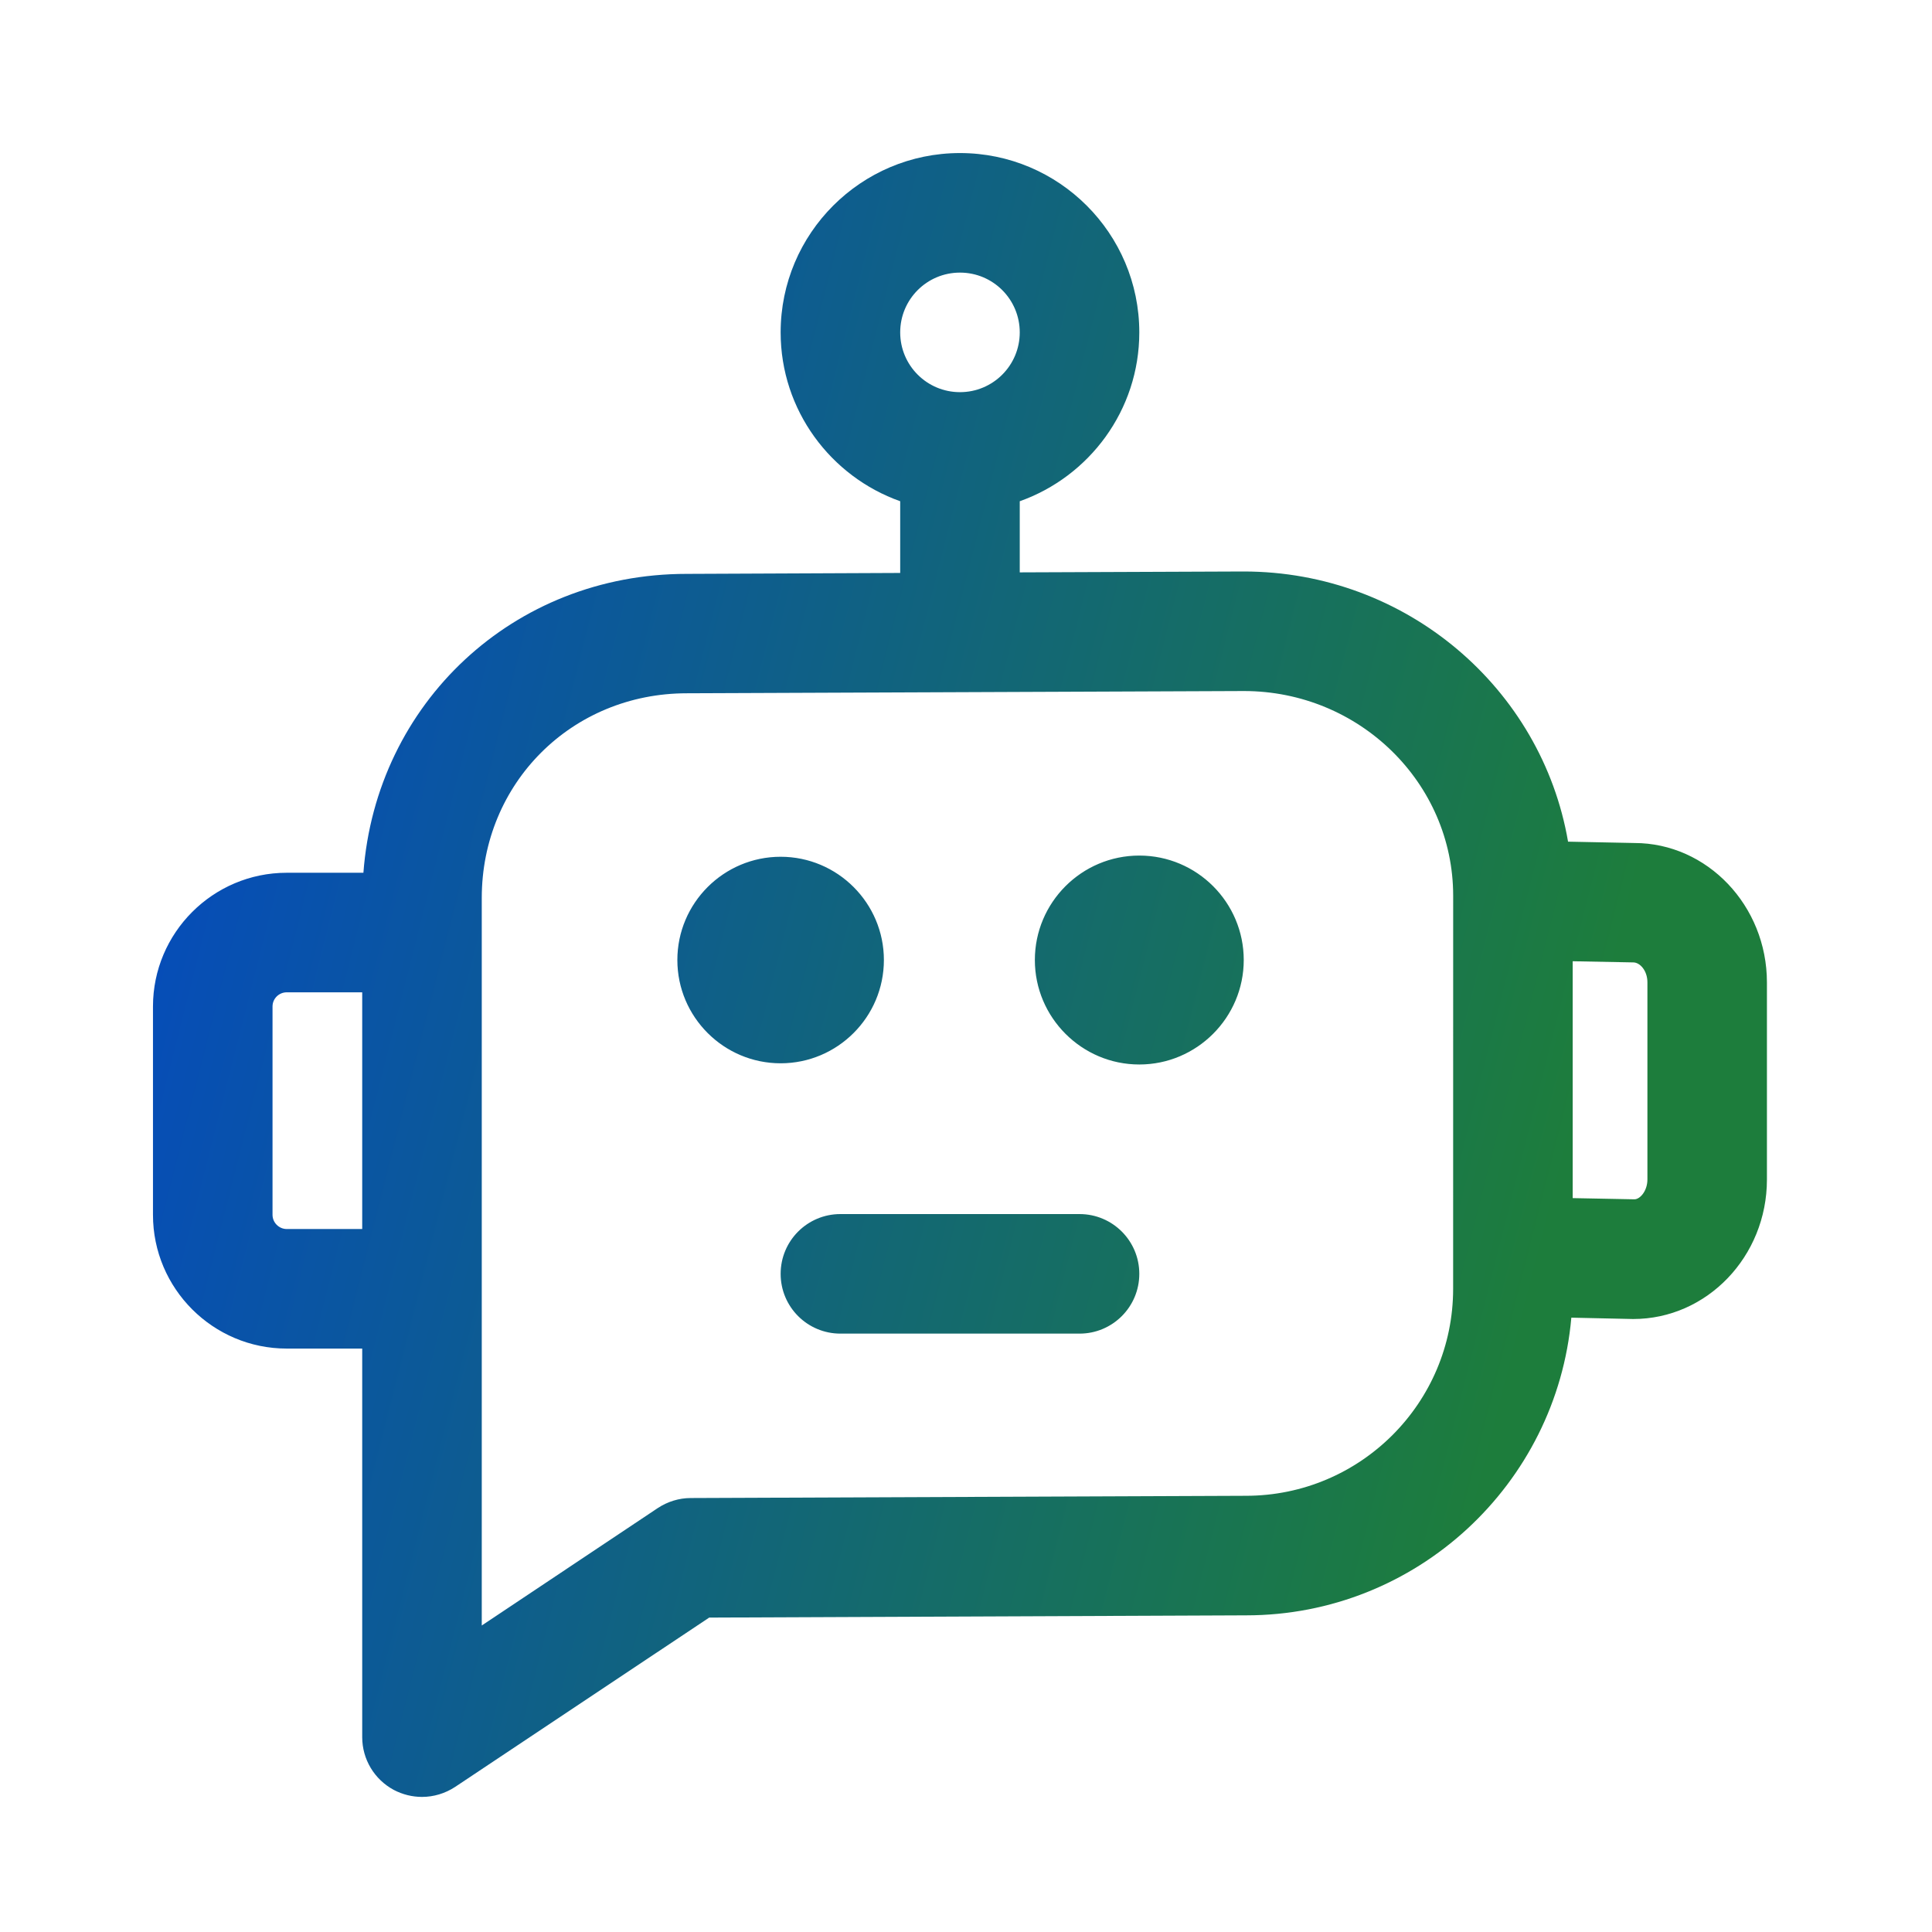 <svg width="50" height="50" viewBox="0 0 50 50" fill="none" xmlns="http://www.w3.org/2000/svg">
<path d="M22.875 24.845C22.875 23.372 21.676 22.173 20.203 22.173C18.729 22.173 17.53 23.372 17.53 24.845C17.53 26.319 18.729 27.518 20.203 27.518C21.676 27.518 22.875 26.319 22.875 24.845ZM29.485 22.142C27.992 22.142 26.782 23.356 26.782 24.845C26.782 26.334 27.996 27.549 29.485 27.549C30.974 27.549 32.188 26.334 32.188 24.845C32.188 23.356 30.978 22.142 29.485 22.142ZM29.485 32.967C29.485 33.822 28.793 34.514 27.938 34.514H21.75C20.895 34.514 20.203 33.822 20.203 32.967C20.203 32.112 20.895 31.42 21.75 31.42H27.938C28.793 31.42 29.485 32.112 29.485 32.967ZM42.298 21.817L40.581 21.782C39.901 17.818 36.4 14.79 32.185 14.79L26.391 14.813V12.972C28.19 12.334 29.485 10.617 29.485 8.602C29.485 6.041 27.404 3.961 24.844 3.961C22.284 3.961 20.203 6.041 20.203 8.602C20.203 10.617 21.499 12.334 23.297 12.972V14.828L17.766 14.852C13.284 14.852 9.733 18.201 9.405 22.587H7.42C5.51 22.587 3.959 24.142 3.959 26.048V31.44C3.959 33.35 5.514 34.901 7.42 34.901H9.374V44.957C9.374 45.529 9.687 46.051 10.19 46.322C10.418 46.442 10.669 46.504 10.921 46.504C11.222 46.504 11.52 46.415 11.779 46.245L18.354 41.863L32.25 41.805C36.659 41.805 40.287 38.413 40.666 34.101L42.267 34.136C44.178 34.136 45.728 32.515 45.728 30.527V25.426C45.728 23.434 44.178 21.817 42.298 21.817L42.298 21.817ZM24.844 7.055C25.699 7.055 26.391 7.747 26.391 8.602C26.391 9.457 25.699 10.149 24.844 10.149C23.989 10.149 23.297 9.457 23.297 8.602C23.297 7.747 23.989 7.055 24.844 7.055ZM7.421 31.807C7.22 31.807 7.053 31.641 7.053 31.44V26.048C7.053 25.843 7.22 25.681 7.421 25.681H9.374V31.807L7.421 31.807ZM37.607 33.354C37.607 36.309 35.206 38.711 32.243 38.711L17.875 38.769C17.573 38.769 17.276 38.862 17.024 39.028L12.468 42.068V23.241C12.468 20.27 14.797 17.942 17.775 17.942L32.193 17.884C35.179 17.884 37.608 20.259 37.608 23.183L37.607 33.354ZM42.635 30.523C42.635 30.825 42.442 31.038 42.299 31.038L40.701 31.007V24.877L42.268 24.907C42.442 24.907 42.635 25.12 42.635 25.422V30.523Z" fill="url(#paint0_linear_3565_22072)"/>
<defs>
<linearGradient id="paint0_linear_3565_22072" x1="3.959" y1="3.961" x2="53.349" y2="16.509" gradientUnits="userSpaceOnUse">
<stop offset="0.07" stop-color="#054BBD"/>
<stop offset="0.822" stop-color="#1D7D3C"/>
</linearGradient>
</defs>
</svg>

